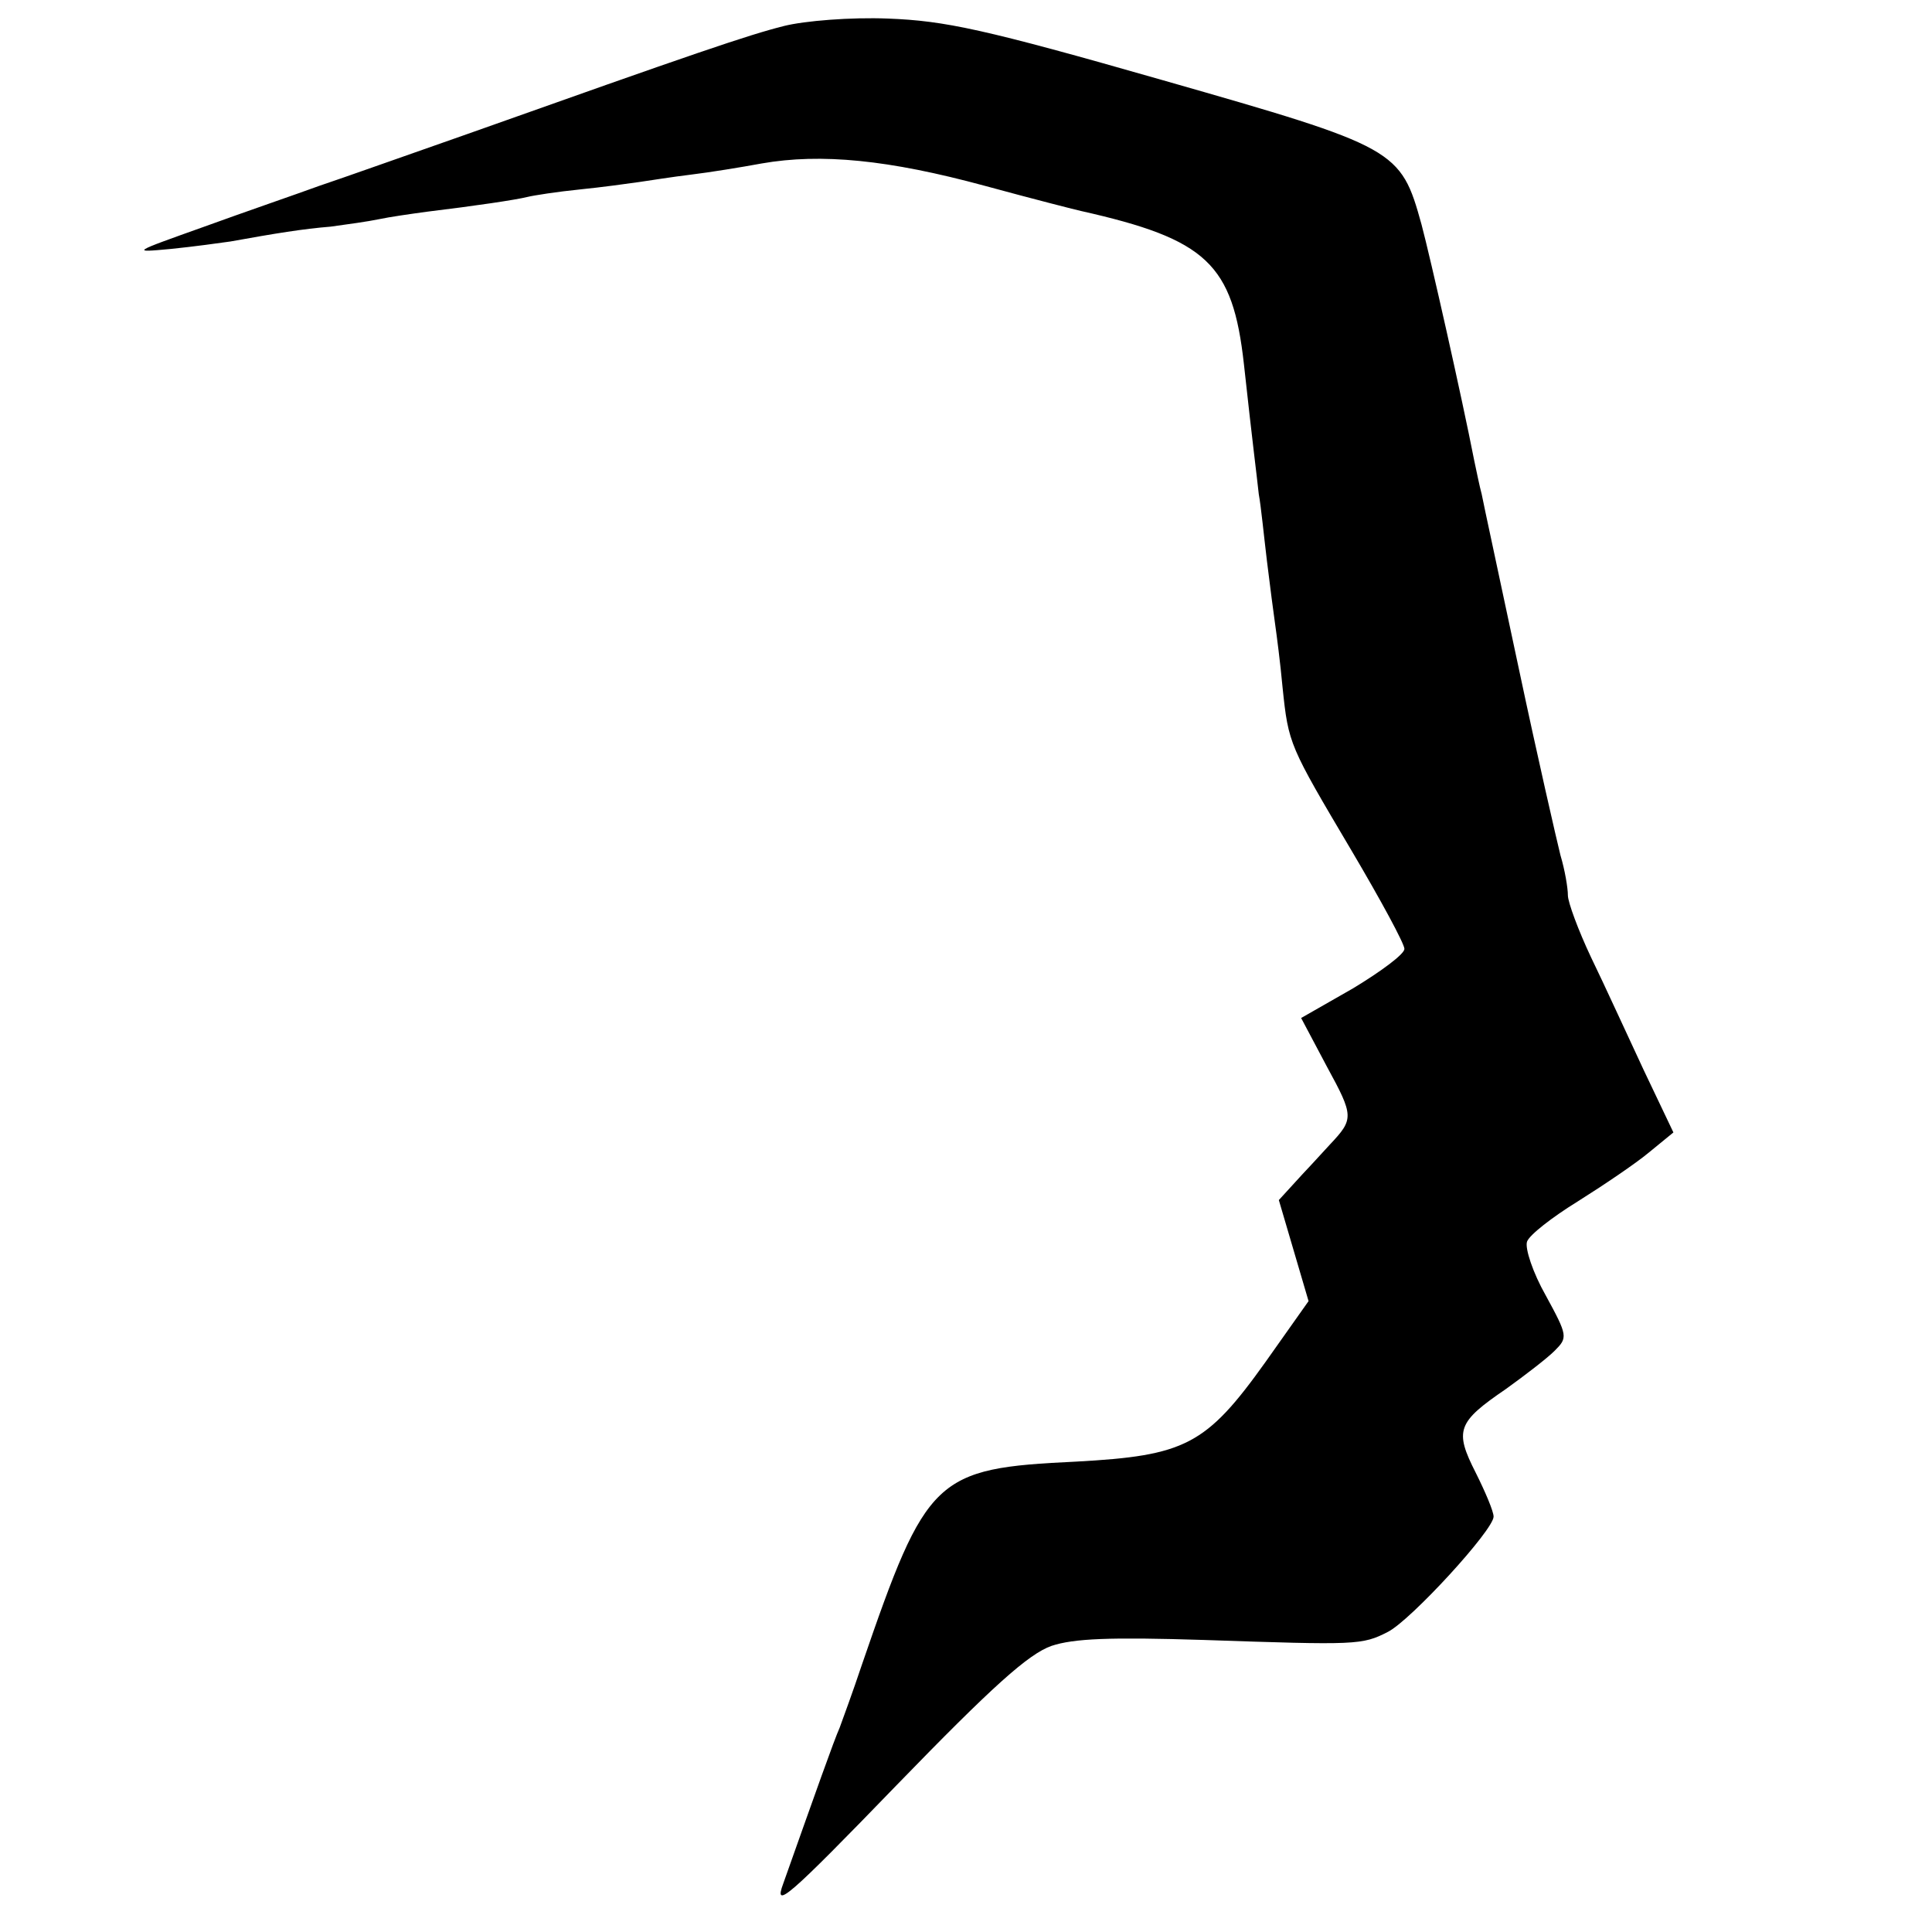 <?xml version="1.0" standalone="no"?>
<!DOCTYPE svg PUBLIC "-//W3C//DTD SVG 20010904//EN"
 "http://www.w3.org/TR/2001/REC-SVG-20010904/DTD/svg10.dtd">
<svg version="1.0" xmlns="http://www.w3.org/2000/svg"
 width="260pt" height="260pt" viewBox="0 0 260 260"
 preserveAspectRatio="xMidYMid meet">
<g transform="translate(0,260) scale(0.1,-0.1)"
fill="#000000" stroke="none">
<path d="M1055 2565 c-48 -12 -121 -37 -425 -145 -80 -28 -170 -60 -200 -70
-30 -11 -100 -35 -155 -55 -98 -35 -99 -35 -45 -30 30 3 66 8 80 10 61 11 98
17 135 20 22 3 51 7 65 10 14 3 42 7 64 10 66 8 120 16 136 20 8 2 40 7 70 10
30 3 66 8 80 10 14 2 45 7 70 10 25 3 68 10 95 15 80 14 171 5 300 -30 66 -18
125 -33 130 -34 169 -38 204 -71 219 -206 12 -110 17 -147 20 -175 3 -16 7
-57 11 -90 4 -33 9 -71 11 -85 2 -14 7 -52 10 -85 8 -77 9 -78 93 -220 39 -66
71 -125 71 -132 0 -7 -31 -30 -69 -53 l-70 -40 35 -66 c36 -66 36 -70 4 -104
-3 -3 -19 -21 -37 -40 l-32 -35 20 -68 20 -68 -58 -82 c-80 -112 -108 -126
-255 -134 -190 -9 -201 -20 -288 -273 -12 -36 -26 -74 -30 -85 -8 -18 -32 -86
-76 -210 -13 -35 5 -20 153 133 129 133 177 176 208 187 30 10 79 12 205 8
206 -7 213 -7 248 11 31 16 142 137 142 155 0 7 -11 33 -24 59 -29 57 -25 68
41 113 25 18 55 41 65 51 18 18 18 20 -12 75 -17 30 -28 63 -25 72 3 9 34 33
68 54 35 22 78 51 96 66 l33 27 -40 84 c-22 47 -53 115 -71 152 -17 36 -31 74
-31 83 0 10 -4 34 -10 54 -5 20 -31 133 -56 251 -25 118 -48 224 -50 235 -3
11 -7 31 -10 45 -17 87 -59 273 -71 318 -28 101 -33 104 -348 194 -241 69
-293 80 -370 83 -50 2 -112 -3 -140 -10z"/>
</g>
</svg>
